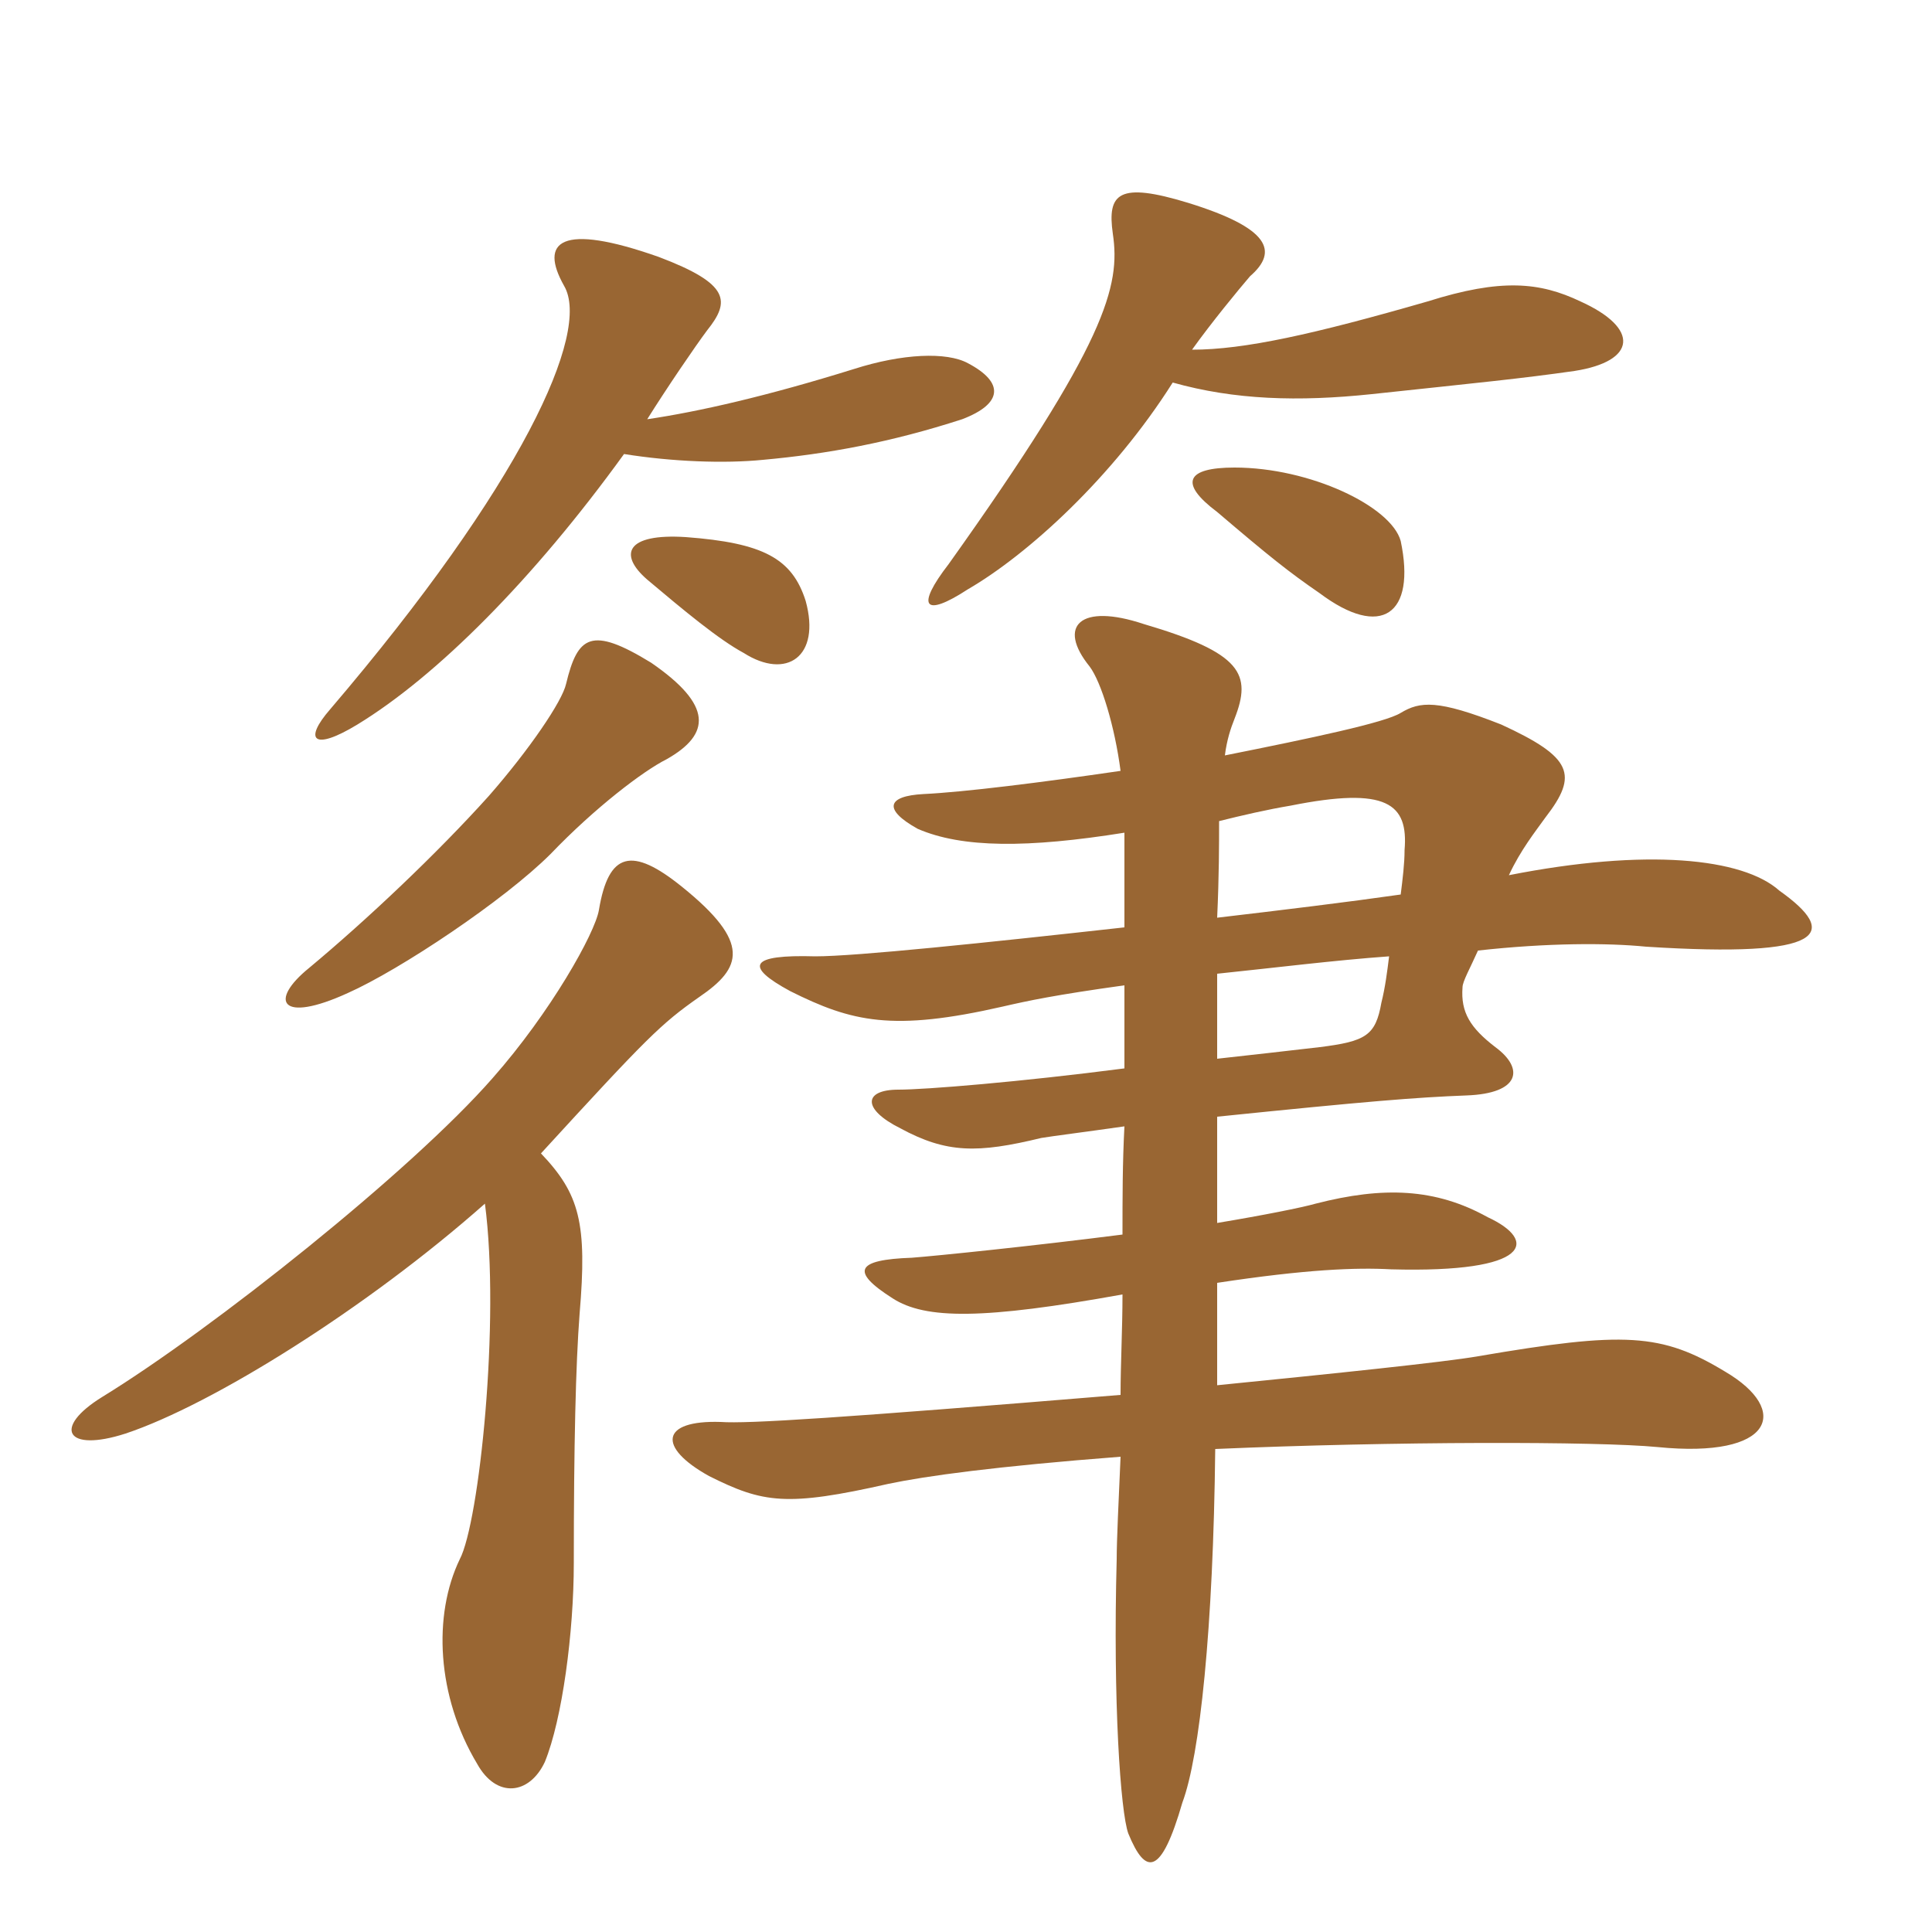 <svg xmlns="http://www.w3.org/2000/svg" xmlns:xlink="http://www.w3.org/1999/xlink" width="150" height="150"><path fill="#996633" padding="10" d="M27 77.10C31.05 75.30 39.15 69.90 42.75 66.30C46.20 62.70 49.95 59.85 51.75 58.95C55.20 57 55.35 54.75 50.55 51.45C45.90 48.60 44.85 49.35 43.95 53.10C43.65 54.45 41.10 58.20 37.95 61.80C33.90 66.30 28.50 71.40 24 75.15C20.85 77.70 21.75 79.50 27 77.10ZM42 89.55C50.25 80.55 51.30 79.50 54.30 77.40C57.60 75.15 58.35 73.20 52.95 68.85C49.05 65.70 47.25 66.15 46.50 70.65C46.20 72.45 42.75 78.60 38.25 83.70C31.95 90.90 16.50 103.20 7.95 108.45C4.05 110.85 5.10 112.80 9.75 111.30C16.50 109.05 28.50 101.55 37.65 93.45C38.85 102.60 37.20 118.20 35.70 121.05C33.60 125.40 33.90 131.70 37.05 136.95C38.55 139.65 41.10 139.35 42.30 136.80C43.65 133.50 44.55 126.75 44.55 121.35C44.55 112.20 44.70 105.90 45 102C45.60 94.95 45 92.70 42 89.55ZM108.75 69.45C104.55 70.05 99.60 70.65 94.50 71.25C94.65 67.95 94.65 65.55 94.65 63.75C96.45 63.30 98.40 62.85 100.20 62.55C107.70 61.05 109.35 62.40 109.05 66C109.05 67.05 108.90 68.25 108.75 69.45ZM94.50 82.20C94.50 79.80 94.50 77.55 94.50 75.60C98.85 75.15 103.65 74.55 107.85 74.25C107.70 75.45 107.55 76.65 107.25 77.85C106.80 80.40 106.05 80.85 102.45 81.30C99.90 81.60 97.20 81.90 94.50 82.20ZM87.15 100.50C87.15 103.20 87 105.90 87 108.30C65.10 110.10 58.05 110.55 55.95 110.40C51.30 110.25 51 112.35 55.05 114.60C59.25 116.70 61.05 117 69 115.20C71.85 114.60 77.25 113.85 87 113.10C86.85 116.55 86.70 119.55 86.70 121.05C86.40 132.15 87 140.70 87.60 142.35C88.95 145.65 90.15 145.65 91.80 139.95C93.15 136.35 94.20 126.45 94.35 112.50C108.15 111.90 124.05 111.90 128.70 112.35C137.70 113.25 139.05 109.50 133.95 106.50C129 103.50 126.15 103.35 114.75 105.30C112.20 105.75 103.50 106.65 94.50 107.55C94.50 104.55 94.50 101.70 94.50 99.60C101.40 98.55 105.30 98.40 108 98.55C118.95 98.85 119.40 96.30 115.50 94.50C111.45 92.25 107.40 92.10 102.15 93.45C101.10 93.75 98.10 94.35 94.50 94.95C94.50 92.25 94.50 89.85 94.50 86.70C106.20 85.50 109.95 85.20 113.85 85.05C118.05 84.90 118.35 82.95 116.10 81.30C114.15 79.80 113.40 78.60 113.55 76.65C113.55 76.20 114.15 75.15 114.75 73.80C120.15 73.20 124.80 73.20 127.80 73.50C141.90 74.40 142.80 72.45 138.15 69.15C135.30 66.60 127.80 65.85 117.15 67.95C118.05 66 119.25 64.50 120 63.45C122.55 60.15 122.10 58.80 116.55 56.25C111.60 54.30 110.25 54.45 108.75 55.35C107.55 56.10 101.85 57.30 95.10 58.65C95.25 57.45 95.55 56.55 95.85 55.80C97.20 52.35 96.45 50.70 88.80 48.45C83.85 46.80 82.05 48.60 84.60 51.75C85.50 52.95 86.55 56.40 87 59.85C80.85 60.75 74.85 61.50 71.70 61.65C68.85 61.80 68.55 62.85 71.25 64.35C74.70 65.85 79.80 65.85 87.30 64.65C87.30 66.45 87.30 69 87.30 72C76.50 73.20 66.45 74.25 63.30 74.25C58.20 74.10 57.75 75 61.35 76.95C66.15 79.35 69.30 80.10 77.85 78.15C79.80 77.70 81.90 77.25 87.30 76.50C87.30 78.60 87.30 80.70 87.30 82.95C79.20 84 71.85 84.60 69.75 84.60C67.05 84.60 66.90 86.10 69.90 87.60C73.50 89.55 75.90 89.55 80.85 88.35C81.75 88.20 84.15 87.90 87.30 87.45C87.15 90.30 87.15 93 87.15 95.85C80.10 96.75 72.75 97.50 70.80 97.65C66.45 97.80 66 98.70 69.30 100.80C71.85 102.45 76.35 102.45 87.15 100.50ZM62.55 46.65C61.50 43.35 59.25 42.15 53.25 41.70C48.60 41.40 48 43.05 50.25 45C53.10 47.40 55.80 49.65 57.75 50.70C61.05 52.80 63.75 51 62.55 46.65ZM108.75 42C108 39.30 101.70 36.30 95.85 36.30C92.10 36.30 91.50 37.50 94.50 39.75C98.55 43.20 100.05 44.40 102.45 46.05C107.25 49.65 109.95 47.70 108.75 42ZM92.55 27.15C94.05 25.05 96.15 22.50 97.05 21.45C99.30 19.50 98.55 17.70 92.25 15.75C86.85 14.10 85.95 15 86.40 18.15C87 22.20 85.95 26.55 73.65 43.80C71.10 47.10 71.70 48 75.15 45.75C79.80 43.05 86.40 37.05 91.05 29.70C95.85 31.05 100.80 31.20 106.50 30.60C114.90 29.70 118.05 29.40 122.25 28.80C127.05 28.05 127.35 25.50 122.70 23.40C119.55 21.90 116.55 21.60 110.85 23.40C102 25.95 96.60 27.15 92.55 27.15ZM50.25 32.55C51.75 30.15 54 26.85 54.90 25.65C56.70 23.40 56.70 22.05 51.15 19.95C43.50 17.25 41.85 18.75 43.80 22.20C45.90 25.80 40.50 37.65 25.65 55.05C23.55 57.45 24.30 58.35 27.75 56.25C33.90 52.50 41.40 45 48.45 35.25C52.20 35.85 56.25 36 59.25 35.70C64.20 35.25 69.15 34.35 74.70 32.55C77.85 31.35 78 29.70 75.15 28.20C73.50 27.30 70.05 27.45 66.30 28.65C59.55 30.75 54.30 31.95 50.25 32.55Z"/></svg>